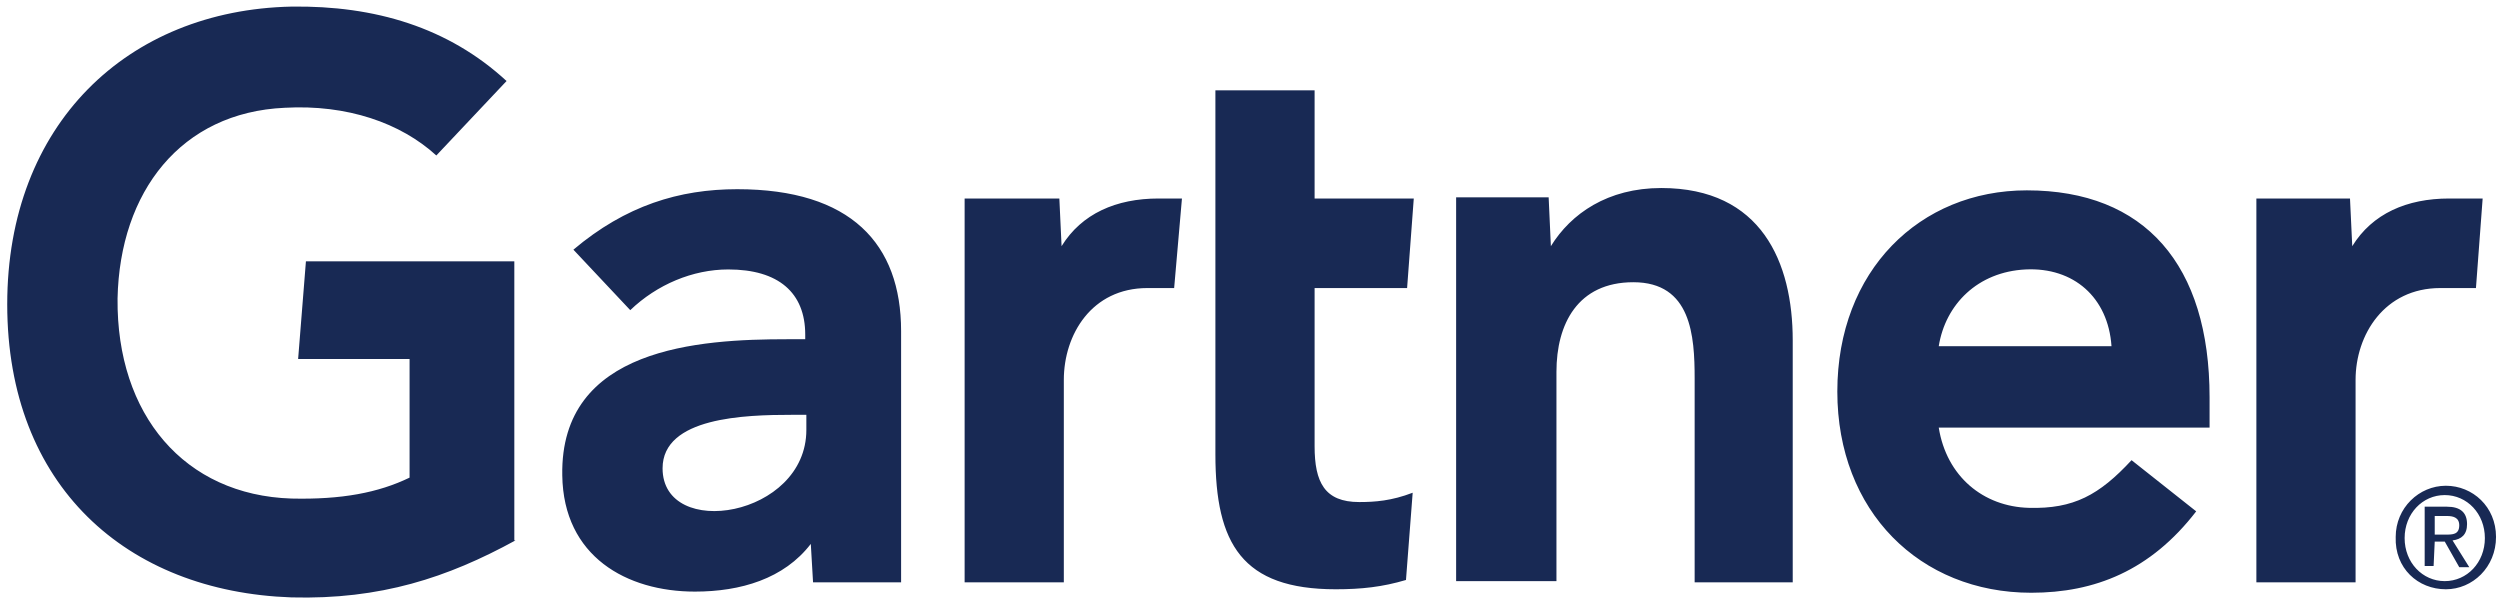 <svg width="100" height="24" viewBox="0 0 100 24" fill="none" xmlns="http://www.w3.org/2000/svg">
<path d="M99.306 7.94L99.038 11.522H97.612C95.382 11.522 94.223 13.383 94.223 15.197V23.292H90.255V7.94H94L94.09 9.847C94.892 8.545 96.274 7.94 97.968 7.94H99.306ZM71.754 23.292H67.786V15.15C67.786 13.429 67.652 11.289 65.334 11.289C63.105 11.289 62.258 12.964 62.258 14.871V23.245H58.245V7.893H61.946L62.035 9.847C62.837 8.545 64.309 7.521 66.449 7.521C70.461 7.521 71.709 10.498 71.709 13.615V23.292H71.754ZM56.507 19.709L56.239 23.199C55.303 23.478 54.456 23.571 53.431 23.571C49.686 23.571 48.616 21.756 48.616 18.174V3.613H52.584V7.94H56.551L56.284 11.522H52.584V17.849C52.584 19.291 52.985 20.082 54.367 20.082C54.991 20.082 55.66 20.035 56.507 19.709ZM47.278 7.94L46.966 11.522H45.896C43.667 11.522 42.553 13.383 42.553 15.197V23.292H38.585V7.94H42.374L42.463 9.847C43.266 8.545 44.648 7.94 46.342 7.94H47.278ZM20.618 21.617C17.899 23.105 15.224 23.989 11.657 23.896C5.059 23.664 0.289 19.43 0.289 12.173C0.289 4.963 5.104 0.404 11.657 0.264C15.001 0.217 17.943 1.101 20.262 3.241L17.453 6.219C16.026 4.916 13.886 4.172 11.39 4.311C7.243 4.497 4.791 7.661 4.702 11.941C4.658 16.593 7.377 19.803 11.657 19.942C13.663 19.989 15.134 19.709 16.383 19.105V14.36H11.925L12.237 10.452H20.573V21.617H20.618ZM88.472 17.104H77.55C77.862 19.058 79.333 20.268 81.161 20.314C82.944 20.361 83.969 19.803 85.262 18.407L87.848 20.454C86.02 22.826 83.791 23.71 81.25 23.71C76.792 23.71 73.493 20.454 73.493 15.662C73.493 10.824 76.792 7.614 81.072 7.614C85.797 7.614 88.383 10.591 88.383 15.895V17.104H88.472ZM84.46 13.848C84.326 11.894 82.944 10.685 81.027 10.778C79.11 10.871 77.817 12.173 77.55 13.848H84.46ZM36.044 13.243V23.292H32.522L32.432 21.756C31.362 23.152 29.624 23.664 27.796 23.664C25.076 23.664 22.535 22.268 22.491 19.012C22.401 13.895 27.974 13.569 31.496 13.569H32.209V13.383C32.209 11.708 31.14 10.778 29.133 10.778C27.707 10.778 26.28 11.382 25.21 12.406L22.936 9.987C25.032 8.219 27.172 7.568 29.49 7.568C34.037 7.568 36.044 9.754 36.044 13.243ZM32.209 16.593H31.674C29.802 16.593 26.503 16.686 26.503 18.733C26.503 21.617 32.254 20.686 32.254 17.197V16.593H32.209ZM96.185 21.524C96.185 20.547 96.898 19.803 97.79 19.803C98.682 19.803 99.395 20.547 99.395 21.524C99.395 22.501 98.682 23.245 97.79 23.245C96.898 23.245 96.185 22.501 96.185 21.524ZM97.835 23.571C98.904 23.571 99.841 22.687 99.841 21.477C99.841 20.268 98.904 19.43 97.835 19.43C96.764 19.43 95.828 20.314 95.828 21.477C95.784 22.733 96.72 23.571 97.835 23.571ZM97.389 21.663H97.79L98.37 22.687H98.771L98.102 21.617C98.459 21.57 98.682 21.384 98.682 20.966C98.682 20.5 98.414 20.268 97.879 20.268H96.987V22.64H97.344L97.389 21.663ZM97.389 21.384V20.64H97.879C98.102 20.64 98.37 20.686 98.37 21.012C98.37 21.384 98.102 21.384 97.835 21.384H97.389Z" fill="#182954"/>
</svg>
